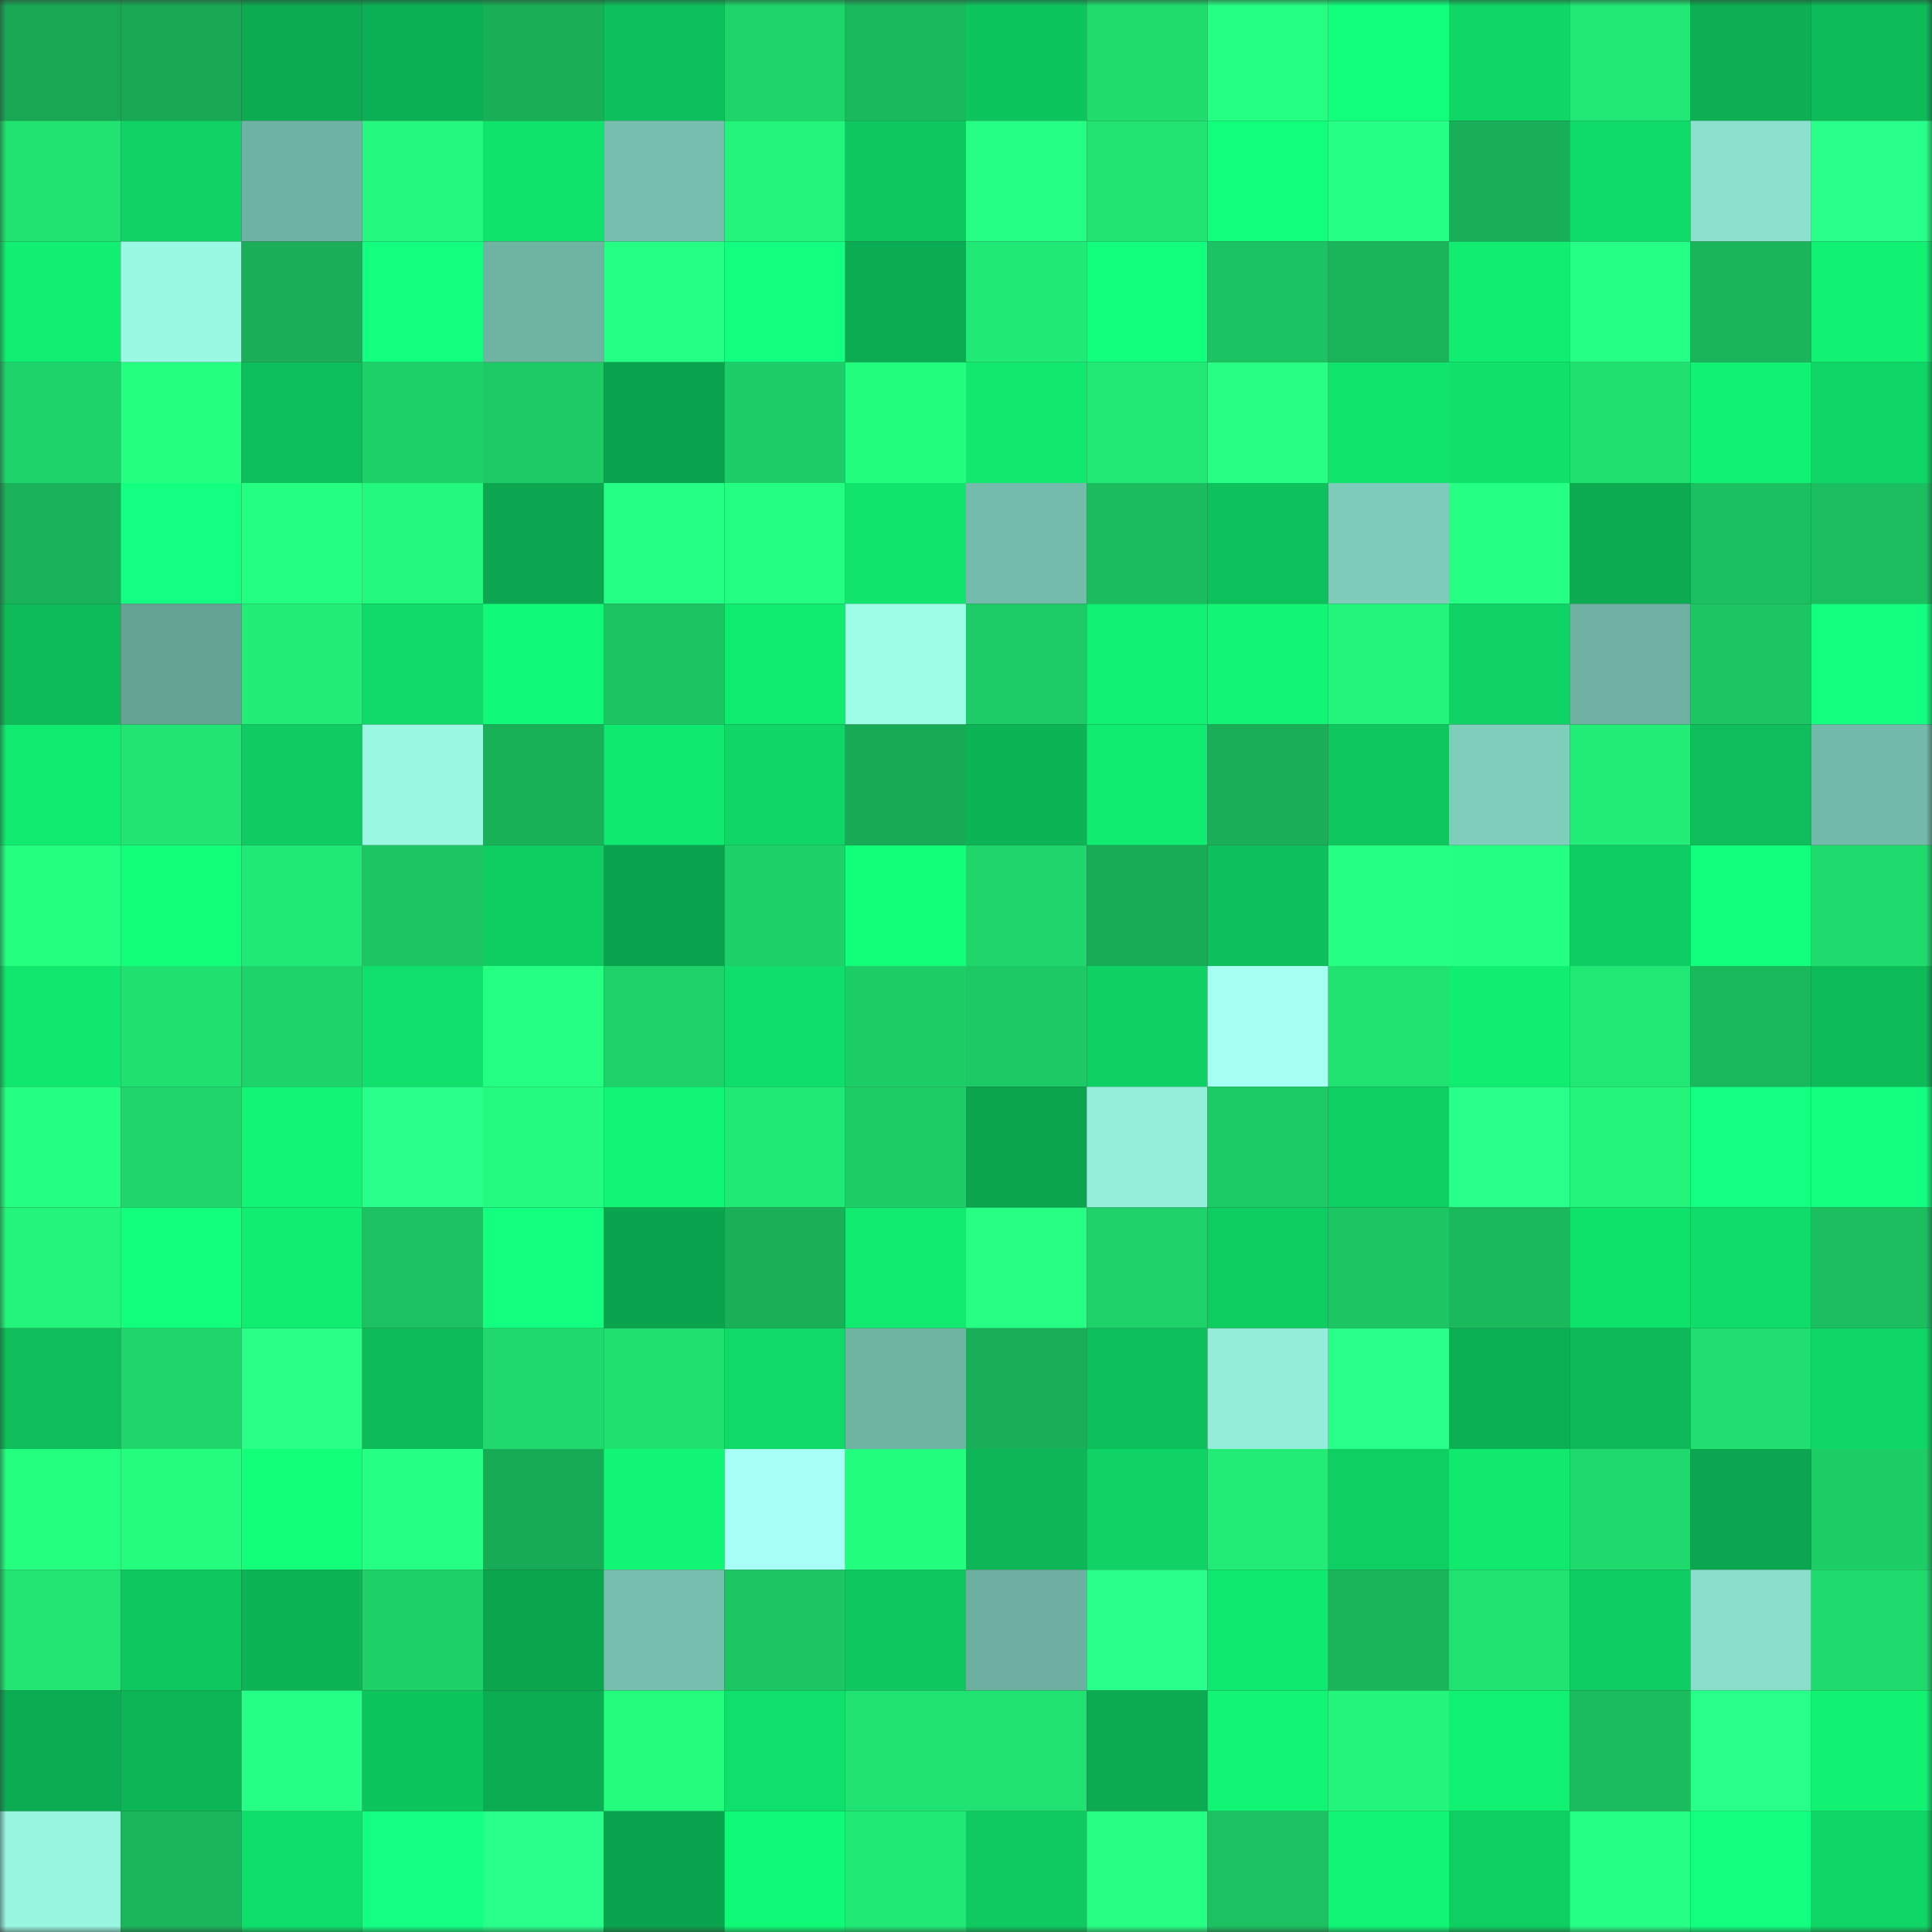 <svg viewBox="0 0 160 160" fill="none" role="img" xmlns="http://www.w3.org/2000/svg" width="240" height="240" name="lens%2Csaiyajin.lens"><rect x="0" y="0" width="160" height="160" fill="#333333" stroke="none"/><mask id="1758965746" mask-type="alpha" maskUnits="userSpaceOnUse" x="0" y="0" width="160" height="160"><rect width="160" height="160" fill="#FFFFFF"></rect></mask><g mask="url(#1758965746)"><rect x="0" y="0" width="10" height="10" fill="#18a854"></rect><rect x="10" y="0" width="10" height="10" fill="#18a854"></rect><rect x="20" y="0" width="10" height="10" fill="#0caa51"></rect><rect x="30" y="0" width="10" height="10" fill="#0cb054"></rect><rect x="40" y="0" width="10" height="10" fill="#19af57"></rect><rect x="50" y="0" width="10" height="10" fill="#0dc05b"></rect><rect x="60" y="0" width="10" height="10" fill="#1ed56a"></rect><rect x="70" y="0" width="10" height="10" fill="#1ab85c"></rect><rect x="80" y="0" width="10" height="10" fill="#0dc55d"></rect><rect x="90" y="0" width="10" height="10" fill="#20dd6e"></rect><rect x="100" y="0" width="10" height="10" fill="#25ff82"></rect><rect x="110" y="0" width="10" height="10" fill="#12ff7b"></rect><rect x="120" y="0" width="10" height="10" fill="#0fd665"></rect><rect x="130" y="0" width="10" height="10" fill="#21e774"></rect><rect x="140" y="0" width="10" height="10" fill="#0caf53"></rect><rect x="150" y="0" width="10" height="10" fill="#0dbb59"></rect><rect x="0" y="10" width="10" height="10" fill="#20e372"></rect><rect x="10" y="10" width="10" height="10" fill="#0fd465"></rect><rect x="20" y="10" width="10" height="10" fill="#6eb2a3"></rect><rect x="30" y="10" width="10" height="10" fill="#23f77c"></rect><rect x="40" y="10" width="10" height="10" fill="#10e36c"></rect><rect x="50" y="10" width="10" height="10" fill="#76bfae"></rect><rect x="60" y="10" width="10" height="10" fill="#23f47a"></rect><rect x="70" y="10" width="10" height="10" fill="#0ec85f"></rect><rect x="80" y="10" width="10" height="10" fill="#26ff85"></rect><rect x="90" y="10" width="10" height="10" fill="#21e472"></rect><rect x="100" y="10" width="10" height="10" fill="#12ff7c"></rect><rect x="110" y="10" width="10" height="10" fill="#26ff86"></rect><rect x="120" y="10" width="10" height="10" fill="#19af58"></rect><rect x="130" y="10" width="10" height="10" fill="#0fdb68"></rect><rect x="140" y="10" width="10" height="10" fill="#8be1cd"></rect><rect x="150" y="10" width="10" height="10" fill="#27ff8a"></rect><rect x="0" y="20" width="10" height="10" fill="#10ef71"></rect><rect x="10" y="20" width="10" height="10" fill="#9af9e3"></rect><rect x="20" y="20" width="10" height="10" fill="#19ae57"></rect><rect x="30" y="20" width="10" height="10" fill="#12ff80"></rect><rect x="40" y="20" width="10" height="10" fill="#6fb3a3"></rect><rect x="50" y="20" width="10" height="10" fill="#26ff85"></rect><rect x="60" y="20" width="10" height="10" fill="#12ff7f"></rect><rect x="70" y="20" width="10" height="10" fill="#0cad52"></rect><rect x="80" y="20" width="10" height="10" fill="#21e975"></rect><rect x="90" y="20" width="10" height="10" fill="#12ff7d"></rect><rect x="100" y="20" width="10" height="10" fill="#1cc362"></rect><rect x="110" y="20" width="10" height="10" fill="#1ab45a"></rect><rect x="120" y="20" width="10" height="10" fill="#10ed70"></rect><rect x="130" y="20" width="10" height="10" fill="#26ff85"></rect><rect x="140" y="20" width="10" height="10" fill="#1ab55a"></rect><rect x="150" y="20" width="10" height="10" fill="#11f273"></rect><rect x="0" y="30" width="10" height="10" fill="#1ed36a"></rect><rect x="10" y="30" width="10" height="10" fill="#25ff80"></rect><rect x="20" y="30" width="10" height="10" fill="#0dbf5b"></rect><rect x="30" y="30" width="10" height="10" fill="#1ed068"></rect><rect x="40" y="30" width="10" height="10" fill="#1dca65"></rect><rect x="50" y="30" width="10" height="10" fill="#0ba44e"></rect><rect x="60" y="30" width="10" height="10" fill="#1dcd67"></rect><rect x="70" y="30" width="10" height="10" fill="#24fe7f"></rect><rect x="80" y="30" width="10" height="10" fill="#10e86e"></rect><rect x="90" y="30" width="10" height="10" fill="#21e774"></rect><rect x="100" y="30" width="10" height="10" fill="#26ff84"></rect><rect x="110" y="30" width="10" height="10" fill="#10e46c"></rect><rect x="120" y="30" width="10" height="10" fill="#0fe16b"></rect><rect x="130" y="30" width="10" height="10" fill="#20e070"></rect><rect x="140" y="30" width="10" height="10" fill="#11f273"></rect><rect x="150" y="30" width="10" height="10" fill="#0fd666"></rect><rect x="0" y="40" width="10" height="10" fill="#19b159"></rect><rect x="10" y="40" width="10" height="10" fill="#13ff81"></rect><rect x="20" y="40" width="10" height="10" fill="#25ff81"></rect><rect x="30" y="40" width="10" height="10" fill="#23f77c"></rect><rect x="40" y="40" width="10" height="10" fill="#0ba64f"></rect><rect x="50" y="40" width="10" height="10" fill="#26ff85"></rect><rect x="60" y="40" width="10" height="10" fill="#25ff81"></rect><rect x="70" y="40" width="10" height="10" fill="#10e46c"></rect><rect x="80" y="40" width="10" height="10" fill="#74bbab"></rect><rect x="90" y="40" width="10" height="10" fill="#1bbd5f"></rect><rect x="100" y="40" width="10" height="10" fill="#0dc25c"></rect><rect x="110" y="40" width="10" height="10" fill="#7ecbb9"></rect><rect x="120" y="40" width="10" height="10" fill="#25ff83"></rect><rect x="130" y="40" width="10" height="10" fill="#0cab51"></rect><rect x="140" y="40" width="10" height="10" fill="#1bc060"></rect><rect x="150" y="40" width="10" height="10" fill="#1bbf5f"></rect><rect x="0" y="50" width="10" height="10" fill="#0dbc59"></rect><rect x="10" y="50" width="10" height="10" fill="#65a495"></rect><rect x="20" y="50" width="10" height="10" fill="#22ee77"></rect><rect x="30" y="50" width="10" height="10" fill="#0fd967"></rect><rect x="40" y="50" width="10" height="10" fill="#11fa77"></rect><rect x="50" y="50" width="10" height="10" fill="#1cc462"></rect><rect x="60" y="50" width="10" height="10" fill="#10ec70"></rect><rect x="70" y="50" width="10" height="10" fill="#9dfee8"></rect><rect x="80" y="50" width="10" height="10" fill="#1dcc66"></rect><rect x="90" y="50" width="10" height="10" fill="#10f072"></rect><rect x="100" y="50" width="10" height="10" fill="#11f675"></rect><rect x="110" y="50" width="10" height="10" fill="#23f47a"></rect><rect x="120" y="50" width="10" height="10" fill="#0fd465"></rect><rect x="130" y="50" width="10" height="10" fill="#6eb1a2"></rect><rect x="140" y="50" width="10" height="10" fill="#1cc763"></rect><rect x="150" y="50" width="10" height="10" fill="#12ff80"></rect><rect x="0" y="60" width="10" height="10" fill="#10eb70"></rect><rect x="10" y="60" width="10" height="10" fill="#21e472"></rect><rect x="20" y="60" width="10" height="10" fill="#0ecc61"></rect><rect x="30" y="60" width="10" height="10" fill="#99f7e2"></rect><rect x="40" y="60" width="10" height="10" fill="#19b158"></rect><rect x="50" y="60" width="10" height="10" fill="#10e96f"></rect><rect x="60" y="60" width="10" height="10" fill="#0fd665"></rect><rect x="70" y="60" width="10" height="10" fill="#18aa55"></rect><rect x="80" y="60" width="10" height="10" fill="#0cb455"></rect><rect x="90" y="60" width="10" height="10" fill="#10ec70"></rect><rect x="100" y="60" width="10" height="10" fill="#19ae57"></rect><rect x="110" y="60" width="10" height="10" fill="#0ec85f"></rect><rect x="120" y="60" width="10" height="10" fill="#7fcdbb"></rect><rect x="130" y="60" width="10" height="10" fill="#22ee77"></rect><rect x="140" y="60" width="10" height="10" fill="#0dbe5a"></rect><rect x="150" y="60" width="10" height="10" fill="#73baaa"></rect><rect x="0" y="70" width="10" height="10" fill="#25ff80"></rect><rect x="10" y="70" width="10" height="10" fill="#12ff7a"></rect><rect x="20" y="70" width="10" height="10" fill="#21e975"></rect><rect x="30" y="70" width="10" height="10" fill="#1cc663"></rect><rect x="40" y="70" width="10" height="10" fill="#0ece62"></rect><rect x="50" y="70" width="10" height="10" fill="#0ba44e"></rect><rect x="60" y="70" width="10" height="10" fill="#1ed068"></rect><rect x="70" y="70" width="10" height="10" fill="#11ff79"></rect><rect x="80" y="70" width="10" height="10" fill="#1fd66b"></rect><rect x="90" y="70" width="10" height="10" fill="#19ac56"></rect><rect x="100" y="70" width="10" height="10" fill="#0dc05b"></rect><rect x="110" y="70" width="10" height="10" fill="#25ff83"></rect><rect x="120" y="70" width="10" height="10" fill="#25ff81"></rect><rect x="130" y="70" width="10" height="10" fill="#0ecd62"></rect><rect x="140" y="70" width="10" height="10" fill="#12ff7d"></rect><rect x="150" y="70" width="10" height="10" fill="#1fdb6d"></rect><rect x="0" y="80" width="10" height="10" fill="#10e76e"></rect><rect x="10" y="80" width="10" height="10" fill="#20e070"></rect><rect x="20" y="80" width="10" height="10" fill="#1ed46a"></rect><rect x="30" y="80" width="10" height="10" fill="#0fe06b"></rect><rect x="40" y="80" width="10" height="10" fill="#25ff82"></rect><rect x="50" y="80" width="10" height="10" fill="#1ed269"></rect><rect x="60" y="80" width="10" height="10" fill="#0fdf6a"></rect><rect x="70" y="80" width="10" height="10" fill="#1dcd66"></rect><rect x="80" y="80" width="10" height="10" fill="#1dc965"></rect><rect x="90" y="80" width="10" height="10" fill="#0ed163"></rect><rect x="100" y="80" width="10" height="10" fill="#a5fff3"></rect><rect x="110" y="80" width="10" height="10" fill="#20e271"></rect><rect x="120" y="80" width="10" height="10" fill="#10ee71"></rect><rect x="130" y="80" width="10" height="10" fill="#21e774"></rect><rect x="140" y="80" width="10" height="10" fill="#1ab85c"></rect><rect x="150" y="80" width="10" height="10" fill="#0dbb59"></rect><rect x="0" y="90" width="10" height="10" fill="#25ff81"></rect><rect x="10" y="90" width="10" height="10" fill="#1fd66b"></rect><rect x="20" y="90" width="10" height="10" fill="#11f574"></rect><rect x="30" y="90" width="10" height="10" fill="#27ff8a"></rect><rect x="40" y="90" width="10" height="10" fill="#24fb7e"></rect><rect x="50" y="90" width="10" height="10" fill="#11f775"></rect><rect x="60" y="90" width="10" height="10" fill="#21e975"></rect><rect x="70" y="90" width="10" height="10" fill="#1dcd66"></rect><rect x="80" y="90" width="10" height="10" fill="#0ba54e"></rect><rect x="90" y="90" width="10" height="10" fill="#94efda"></rect><rect x="100" y="90" width="10" height="10" fill="#1dcb66"></rect><rect x="110" y="90" width="10" height="10" fill="#0ecf62"></rect><rect x="120" y="90" width="10" height="10" fill="#27ff88"></rect><rect x="130" y="90" width="10" height="10" fill="#23f57b"></rect><rect x="140" y="90" width="10" height="10" fill="#13ff82"></rect><rect x="150" y="90" width="10" height="10" fill="#12ff80"></rect><rect x="0" y="100" width="10" height="10" fill="#23f57a"></rect><rect x="10" y="100" width="10" height="10" fill="#12ff7c"></rect><rect x="20" y="100" width="10" height="10" fill="#10ed71"></rect><rect x="30" y="100" width="10" height="10" fill="#1cc261"></rect><rect x="40" y="100" width="10" height="10" fill="#12ff80"></rect><rect x="50" y="100" width="10" height="10" fill="#0ba44e"></rect><rect x="60" y="100" width="10" height="10" fill="#19b058"></rect><rect x="70" y="100" width="10" height="10" fill="#10eb6f"></rect><rect x="80" y="100" width="10" height="10" fill="#26ff84"></rect><rect x="90" y="100" width="10" height="10" fill="#1ed269"></rect><rect x="100" y="100" width="10" height="10" fill="#0ecd61"></rect><rect x="110" y="100" width="10" height="10" fill="#1cc663"></rect><rect x="120" y="100" width="10" height="10" fill="#1ab95c"></rect><rect x="130" y="100" width="10" height="10" fill="#0fe26b"></rect><rect x="140" y="100" width="10" height="10" fill="#0fdc69"></rect><rect x="150" y="100" width="10" height="10" fill="#1bbf5f"></rect><rect x="0" y="110" width="10" height="10" fill="#0dbe5a"></rect><rect x="10" y="110" width="10" height="10" fill="#1fd66b"></rect><rect x="20" y="110" width="10" height="10" fill="#27ff87"></rect><rect x="30" y="110" width="10" height="10" fill="#0dbb59"></rect><rect x="40" y="110" width="10" height="10" fill="#1fd96d"></rect><rect x="50" y="110" width="10" height="10" fill="#20e070"></rect><rect x="60" y="110" width="10" height="10" fill="#0fd967"></rect><rect x="70" y="110" width="10" height="10" fill="#6fb3a3"></rect><rect x="80" y="110" width="10" height="10" fill="#19af58"></rect><rect x="90" y="110" width="10" height="10" fill="#0dc05b"></rect><rect x="100" y="110" width="10" height="10" fill="#93edd8"></rect><rect x="110" y="110" width="10" height="10" fill="#27ff88"></rect><rect x="120" y="110" width="10" height="10" fill="#0cb054"></rect><rect x="130" y="110" width="10" height="10" fill="#0db958"></rect><rect x="140" y="110" width="10" height="10" fill="#20df70"></rect><rect x="150" y="110" width="10" height="10" fill="#0fd666"></rect><rect x="0" y="120" width="10" height="10" fill="#25ff80"></rect><rect x="10" y="120" width="10" height="10" fill="#24fc7e"></rect><rect x="20" y="120" width="10" height="10" fill="#11ff79"></rect><rect x="30" y="120" width="10" height="10" fill="#25ff83"></rect><rect x="40" y="120" width="10" height="10" fill="#18ab55"></rect><rect x="50" y="120" width="10" height="10" fill="#11f775"></rect><rect x="60" y="120" width="10" height="10" fill="#a7fff6"></rect><rect x="70" y="120" width="10" height="10" fill="#24fe7f"></rect><rect x="80" y="120" width="10" height="10" fill="#0db757"></rect><rect x="90" y="120" width="10" height="10" fill="#0fd465"></rect><rect x="100" y="120" width="10" height="10" fill="#22eb76"></rect><rect x="110" y="120" width="10" height="10" fill="#0ecf62"></rect><rect x="120" y="120" width="10" height="10" fill="#10e86e"></rect><rect x="130" y="120" width="10" height="10" fill="#1fd96d"></rect><rect x="140" y="120" width="10" height="10" fill="#0ba64f"></rect><rect x="150" y="120" width="10" height="10" fill="#1dcd66"></rect><rect x="0" y="130" width="10" height="10" fill="#21e673"></rect><rect x="10" y="130" width="10" height="10" fill="#0ec75e"></rect><rect x="20" y="130" width="10" height="10" fill="#0cb455"></rect><rect x="30" y="130" width="10" height="10" fill="#1ed068"></rect><rect x="40" y="130" width="10" height="10" fill="#0ba54e"></rect><rect x="50" y="130" width="10" height="10" fill="#76bfae"></rect><rect x="60" y="130" width="10" height="10" fill="#1cc763"></rect><rect x="70" y="130" width="10" height="10" fill="#0ec85f"></rect><rect x="80" y="130" width="10" height="10" fill="#6db0a1"></rect><rect x="90" y="130" width="10" height="10" fill="#28ff8a"></rect><rect x="100" y="130" width="10" height="10" fill="#10e96f"></rect><rect x="110" y="130" width="10" height="10" fill="#1ab45a"></rect><rect x="120" y="130" width="10" height="10" fill="#20e271"></rect><rect x="130" y="130" width="10" height="10" fill="#0ecd62"></rect><rect x="140" y="130" width="10" height="10" fill="#8adfcc"></rect><rect x="150" y="130" width="10" height="10" fill="#1fdb6d"></rect><rect x="0" y="140" width="10" height="10" fill="#0cac52"></rect><rect x="10" y="140" width="10" height="10" fill="#0cb556"></rect><rect x="20" y="140" width="10" height="10" fill="#26ff85"></rect><rect x="30" y="140" width="10" height="10" fill="#0dc55d"></rect><rect x="40" y="140" width="10" height="10" fill="#0cac52"></rect><rect x="50" y="140" width="10" height="10" fill="#24fc7e"></rect><rect x="60" y="140" width="10" height="10" fill="#0fe06b"></rect><rect x="70" y="140" width="10" height="10" fill="#20e271"></rect><rect x="80" y="140" width="10" height="10" fill="#20e271"></rect><rect x="90" y="140" width="10" height="10" fill="#0cab51"></rect><rect x="100" y="140" width="10" height="10" fill="#11f474"></rect><rect x="110" y="140" width="10" height="10" fill="#23f47a"></rect><rect x="120" y="140" width="10" height="10" fill="#10f172"></rect><rect x="130" y="140" width="10" height="10" fill="#1bbd5f"></rect><rect x="140" y="140" width="10" height="10" fill="#27ff89"></rect><rect x="150" y="140" width="10" height="10" fill="#11f273"></rect><rect x="0" y="150" width="10" height="10" fill="#98f5e0"></rect><rect x="10" y="150" width="10" height="10" fill="#1ab65b"></rect><rect x="20" y="150" width="10" height="10" fill="#0fdf6a"></rect><rect x="30" y="150" width="10" height="10" fill="#13ff81"></rect><rect x="40" y="150" width="10" height="10" fill="#28ff8b"></rect><rect x="50" y="150" width="10" height="10" fill="#0ba44e"></rect><rect x="60" y="150" width="10" height="10" fill="#11fa77"></rect><rect x="70" y="150" width="10" height="10" fill="#21e975"></rect><rect x="80" y="150" width="10" height="10" fill="#0eca60"></rect><rect x="90" y="150" width="10" height="10" fill="#26ff83"></rect><rect x="100" y="150" width="10" height="10" fill="#1cc161"></rect><rect x="110" y="150" width="10" height="10" fill="#11f574"></rect><rect x="120" y="150" width="10" height="10" fill="#0ecf62"></rect><rect x="130" y="150" width="10" height="10" fill="#26ff85"></rect><rect x="140" y="150" width="10" height="10" fill="#12ff7f"></rect><rect x="150" y="150" width="10" height="10" fill="#0fd666"></rect></g></svg>
